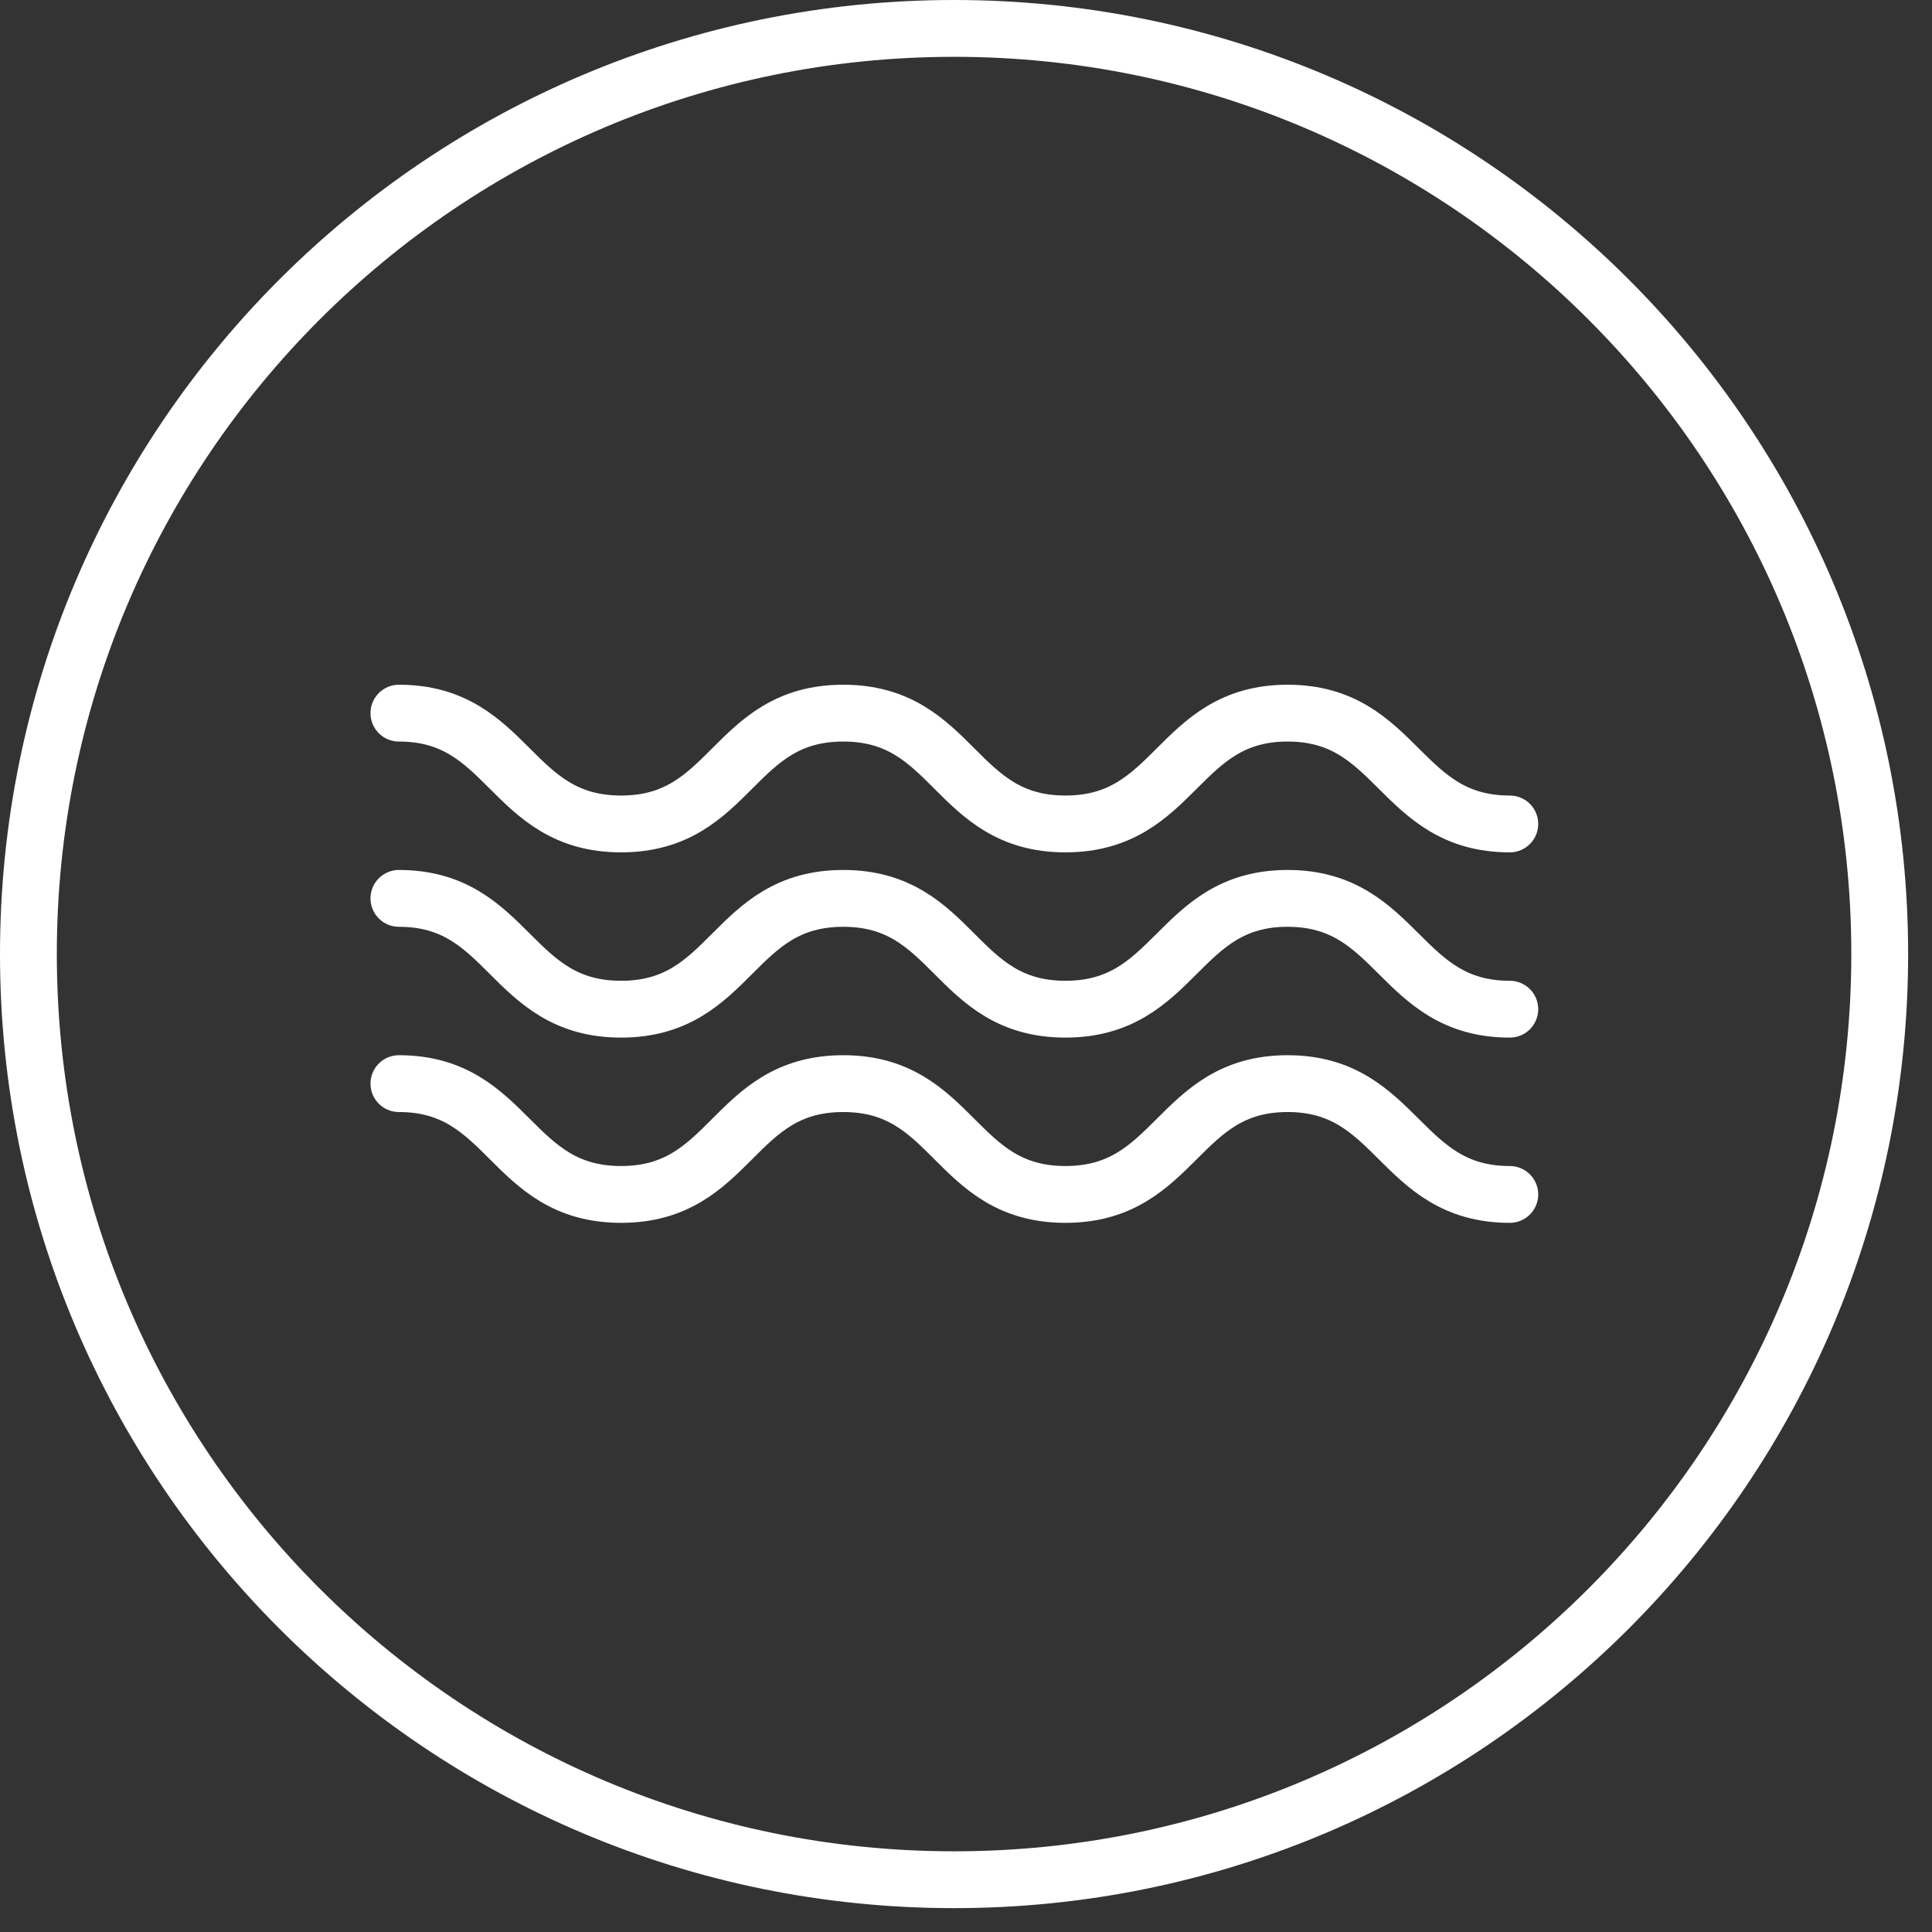 <svg width="34" height="34" viewBox="0 0 34 34" fill="none" xmlns="http://www.w3.org/2000/svg">
<rect x="0" y="0" width="34" height="34" fill="#333333" stroke="none"/>
<path d="M16.79 33.08C25.787 33.08 33.08 25.787 33.08 16.79C33.08 7.793 25.787 0.5 16.79 0.5C7.793 0.5 0.5 7.793 0.5 16.79C0.5 25.787 7.793 33.08 16.79 33.08Z" stroke="white" stroke-linecap="round" stroke-linejoin="round"/>
<path d="M7.02 12.55C8.97 12.55 8.97 14.5 10.93 14.5C12.89 14.5 12.88 12.55 14.84 12.55C16.8 12.55 16.79 14.5 18.75 14.5C20.71 14.5 20.71 12.55 22.66 12.55C24.61 12.55 24.62 14.5 26.57 14.5" stroke="white" stroke-linecap="round" stroke-linejoin="round"/>
<path d="M7.02 15.81C8.97 15.81 8.97 17.76 10.93 17.76C12.89 17.76 12.88 15.81 14.84 15.81C16.8 15.81 16.79 17.76 18.75 17.76C20.71 17.76 20.71 15.81 22.66 15.81C24.61 15.81 24.62 17.76 26.57 17.76" stroke="white" stroke-linecap="round" stroke-linejoin="round"/>
<path d="M7.02 19.07C8.97 19.07 8.97 21.02 10.93 21.02C12.89 21.02 12.88 19.07 14.84 19.07C16.8 19.07 16.79 21.02 18.75 21.02C20.71 21.02 20.71 19.07 22.66 19.07C24.61 19.07 24.62 21.02 26.57 21.02" stroke="white" stroke-linecap="round" stroke-linejoin="round"/>
</svg>
